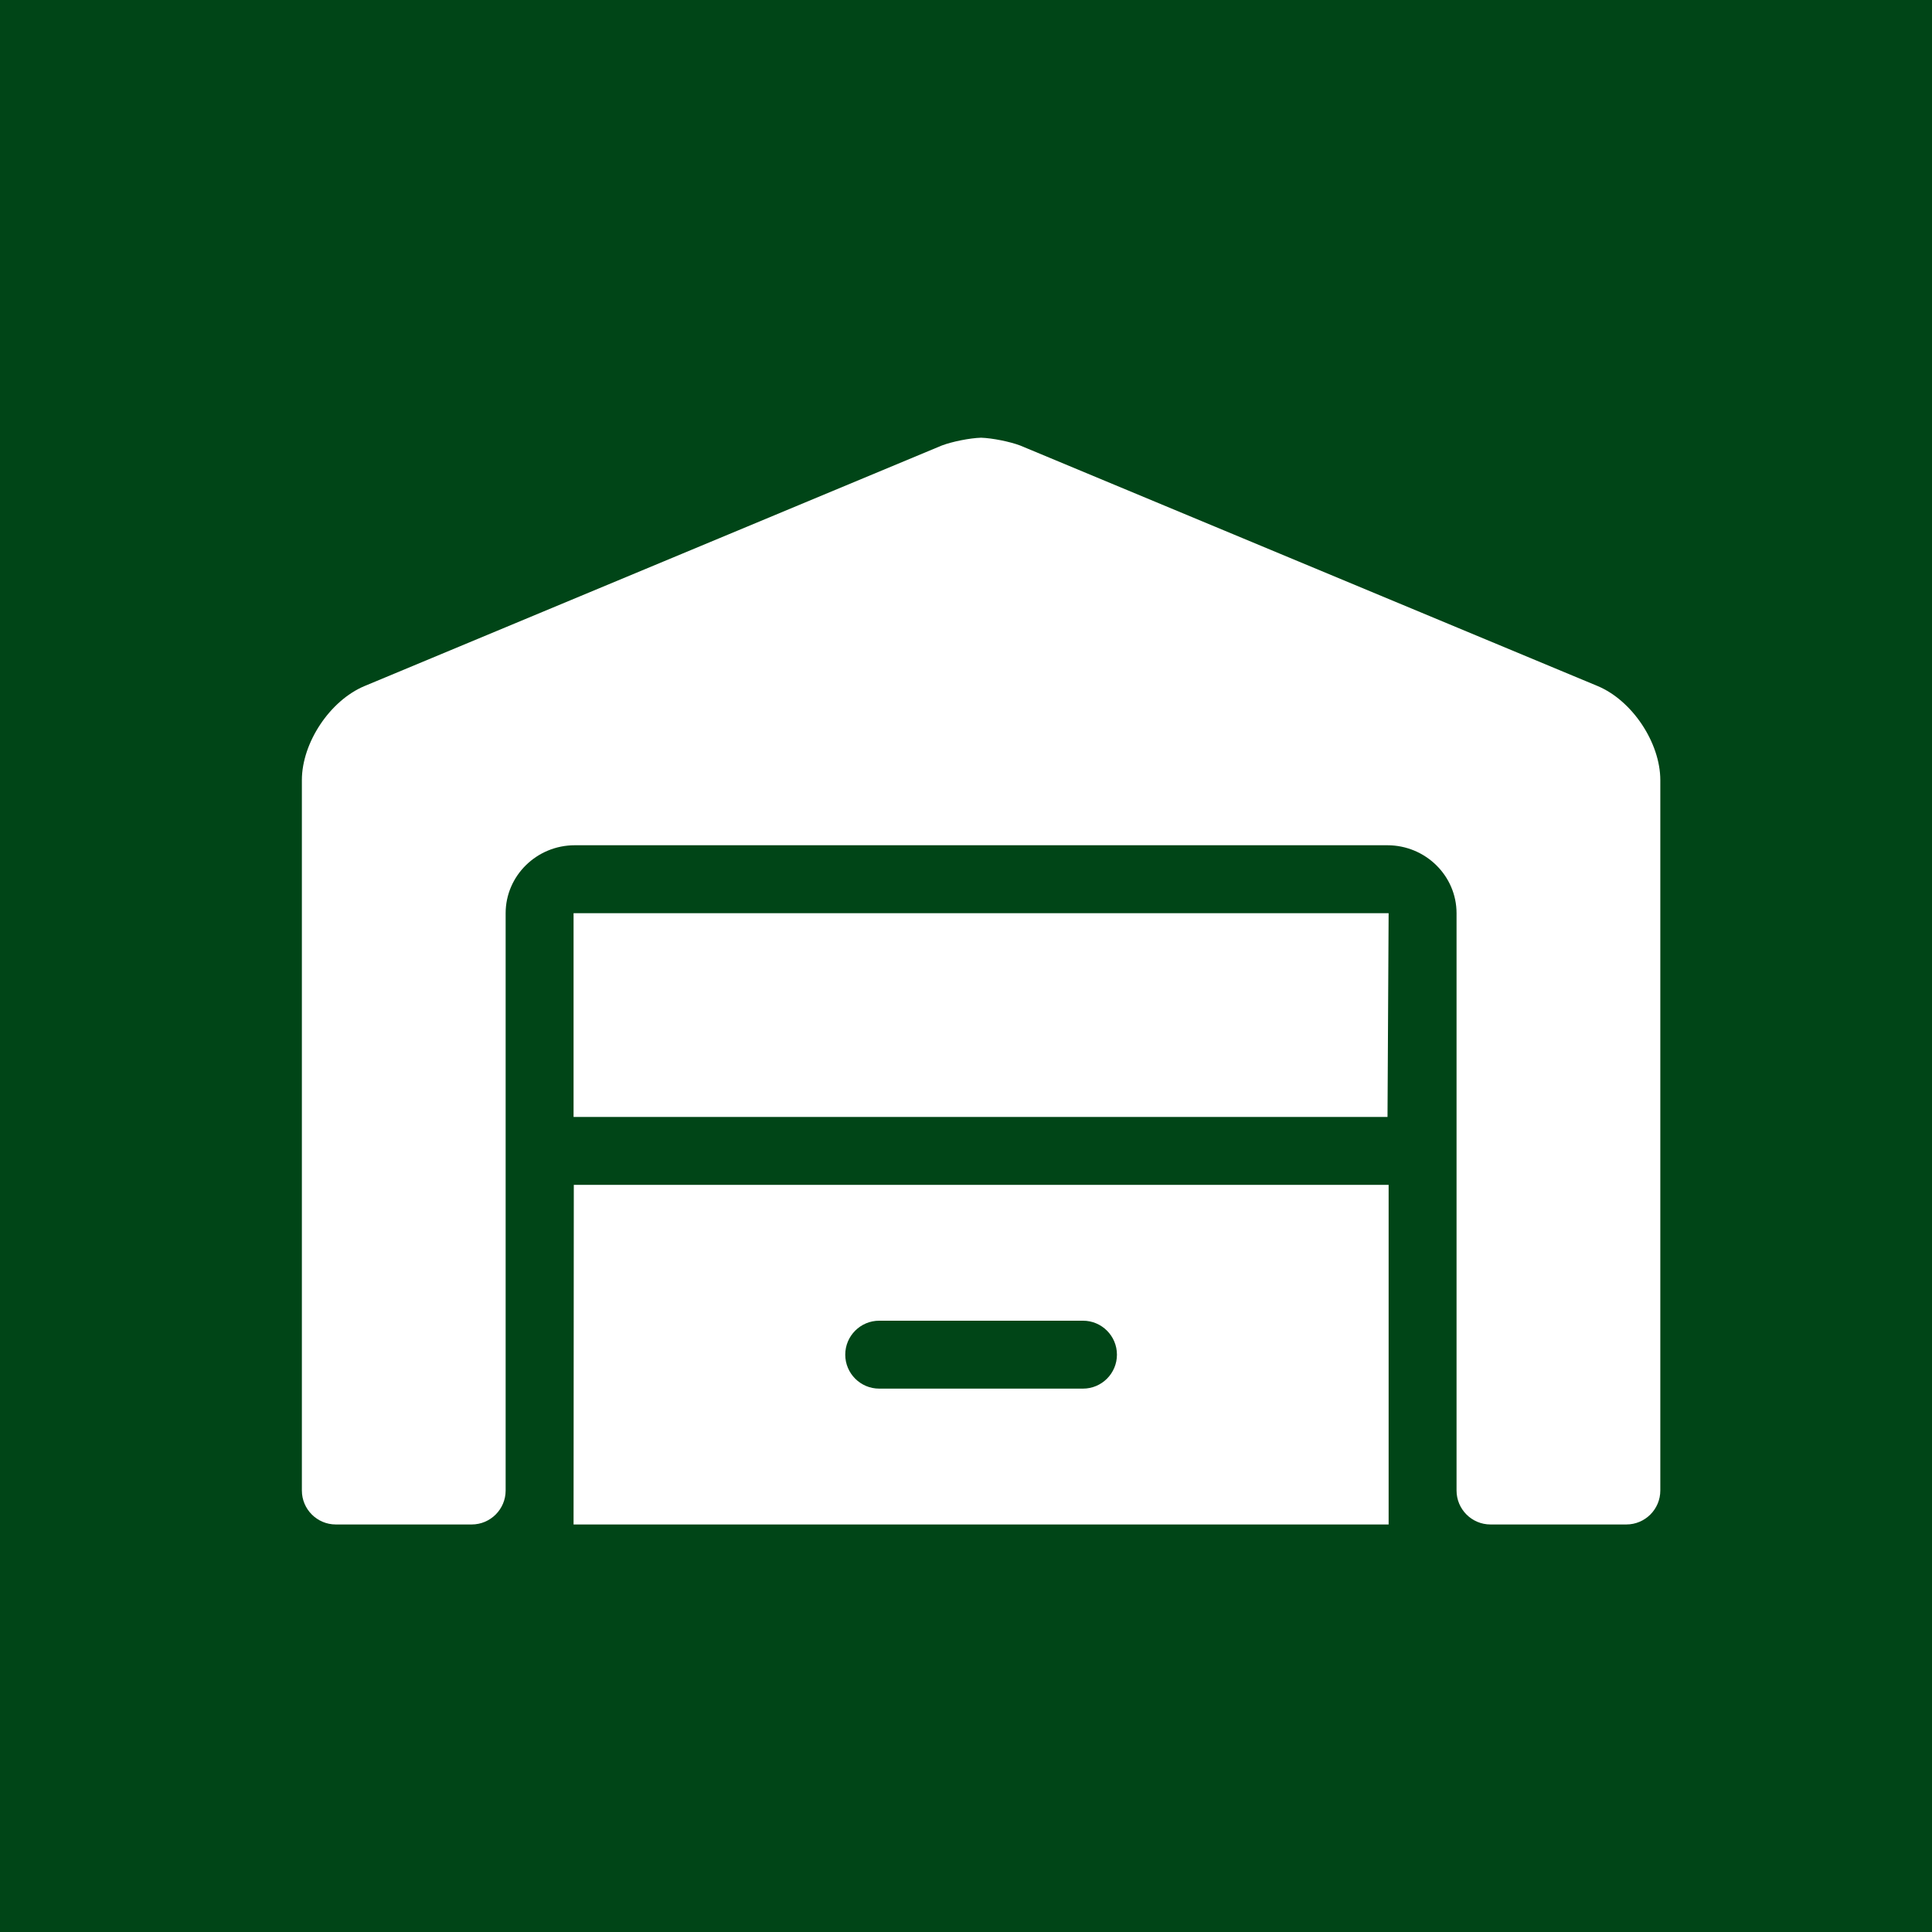 <?xml version="1.0" encoding="UTF-8"?>
<svg width="64px" height="64px" viewBox="0 0 64 64" version="1.1" xmlns="http://www.w3.org/2000/svg" xmlns:xlink="http://www.w3.org/1999/xlink">
    <!-- Generator: Sketch 61.2 (89653) - https://sketch.com -->
    <title>Group 16</title>
    <desc>Created with Sketch.</desc>
    <g id="02-Bauen" stroke="none" stroke-width="1" fill="none" fill-rule="evenodd">
        <g id="2.2.5.-Garage" transform="translate(-547, -1365)" fill-rule="nonzero">
            <g id="Group-16" transform="translate(547, 1365)">
                <polygon id="Oval-Copy" fill="#004517" points="64 64 64 0 0 0 0 64"></polygon>
                <path d="M15.625,50.5 C16.246,50.5 16.75,49.996 16.75,49.375 L16.75,30.25 C16.75,29.013 17.776,28 19.041,28 L45.958,28 C47.224,28 48.25,29.013 48.25,30.25 L48.25,49.375 C48.25,49.996 48.754,50.5 49.375,50.5 L53.875,50.5 C54.496,50.5 55,49.996 55,49.375 L55,25.84 C54.998,24.601 54.068,23.206 52.926,22.727 L33.794,14.758 C33.449,14.628 32.869,14.512 32.5,14.5 C32.129,14.511 31.546,14.627 31.199,14.758 L12.074,22.727 C10.931,23.206 10.002,24.601 10,25.84 L10,49.375 C10,49.996 10.504,50.5 11.125,50.5 L15.625,50.5 Z M45.963,37 L46,30.25 L19,30.25 L19,37 L45.963,37 Z M46,50.5 L46,39.25 L19.008,39.25 L19,50.5 L46,50.5 Z M35.875,46 L29.125,46 C28.504,46 28,45.496 28,44.875 C28,44.254 28.504,43.75 29.125,43.75 L35.875,43.75 C36.496,43.75 37,44.254 37,44.875 C37,45.496 36.496,46 35.875,46 Z" id="g" fill="#FFFFFF"></path>
            </g>
        </g>
    </g>
</svg>